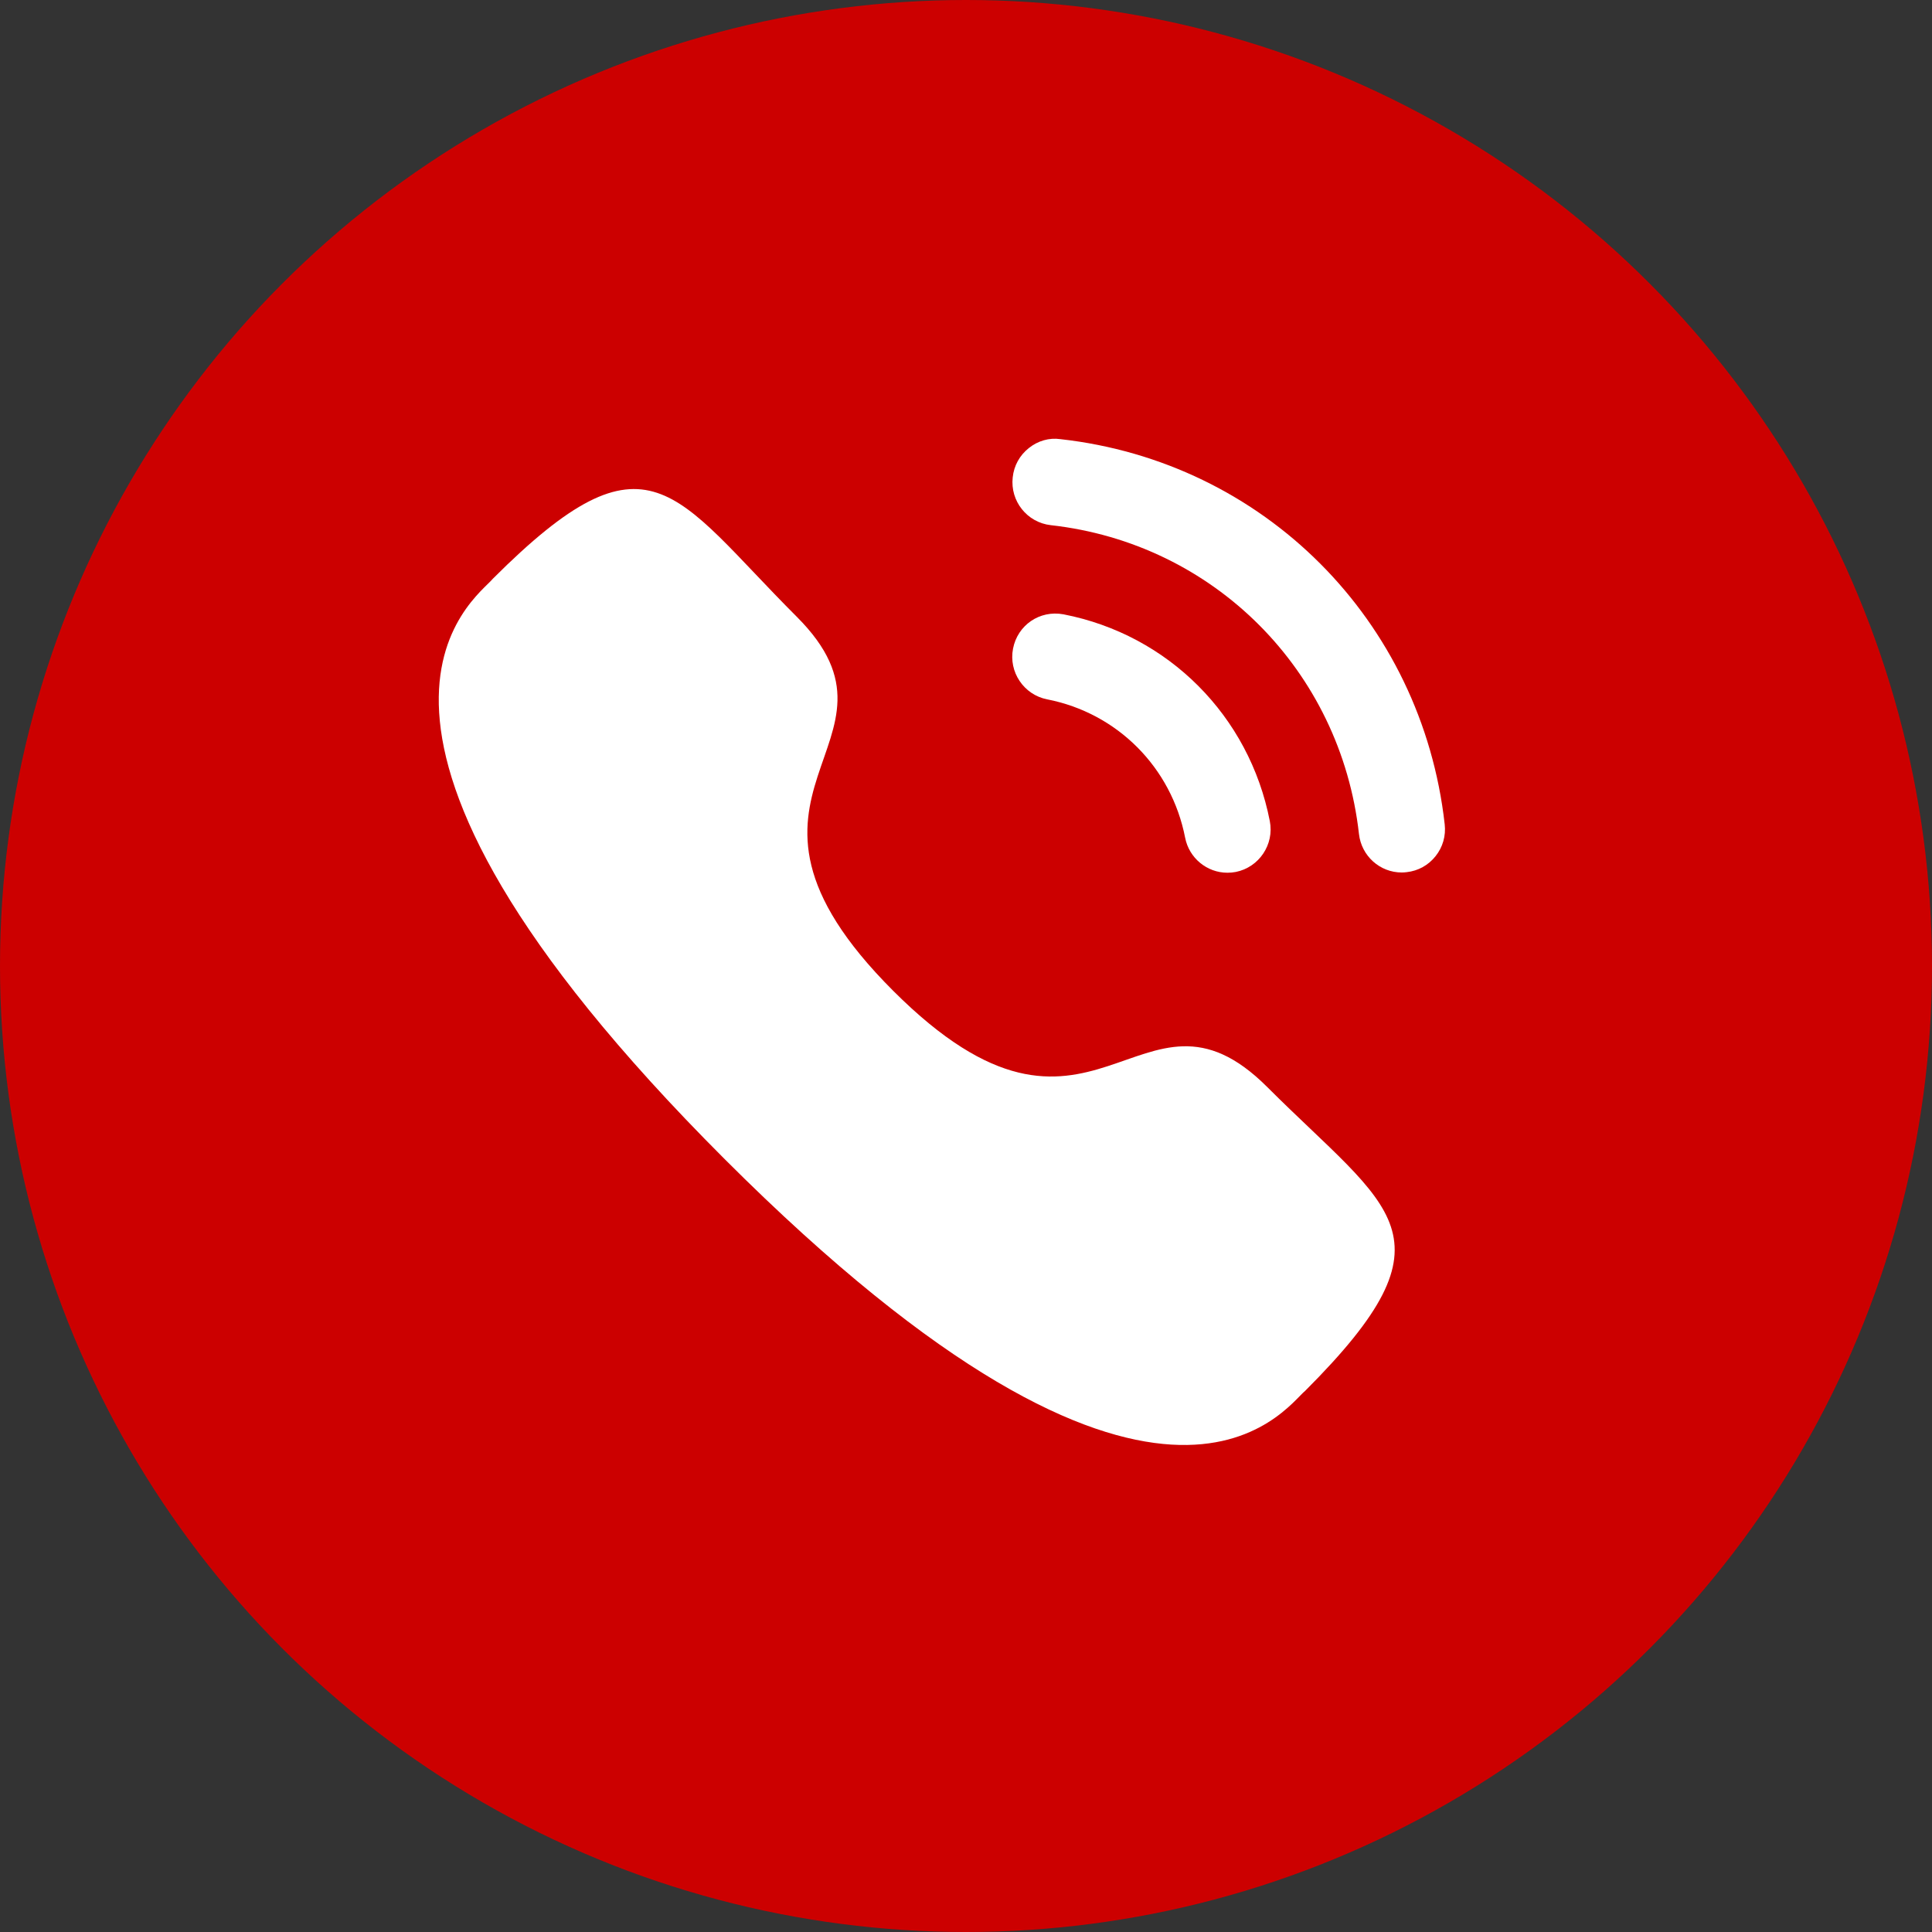 <svg width="40" height="40" viewBox="0 0 40 40" fill="none" xmlns="http://www.w3.org/2000/svg">
<rect x="0" y="0" width="40" height="40" fill="#333333" stroke="none"/>
<circle cx="20" cy="20" r="20" fill="#CC0000"/>
<path d="M22.019 12.719C21.523 12.627 21.068 12.944 20.974 13.428C20.879 13.912 21.197 14.384 21.679 14.479C23.131 14.762 24.253 15.886 24.537 17.344C24.618 17.763 24.987 18.069 25.413 18.069C25.47 18.069 25.527 18.064 25.585 18.053C26.067 17.957 26.385 17.485 26.29 17C25.866 14.823 24.191 13.142 22.019 12.719Z" fill="white"/>
<path d="M21.954 9.092C21.722 9.058 21.488 9.127 21.303 9.275C21.112 9.425 20.992 9.641 20.967 9.884C20.912 10.374 21.265 10.818 21.755 10.873C25.132 11.249 27.756 13.88 28.136 17.267C28.187 17.721 28.568 18.064 29.022 18.064C29.056 18.064 29.089 18.061 29.124 18.057C29.361 18.031 29.573 17.914 29.722 17.726C29.871 17.539 29.938 17.306 29.911 17.067C29.438 12.841 26.167 9.561 21.954 9.092Z" fill="white"/>
<path fill-rule="evenodd" clip-rule="evenodd" d="M18.492 20.513C22.647 24.667 23.59 19.861 26.236 22.505C28.786 25.055 30.252 25.566 27.021 28.797C26.616 29.122 24.044 33.036 15.005 24C5.966 14.963 9.877 12.388 10.203 11.983C13.442 8.744 13.944 10.218 16.495 12.768C19.141 15.413 14.337 16.359 18.492 20.513Z" fill="white"/>
</svg>
